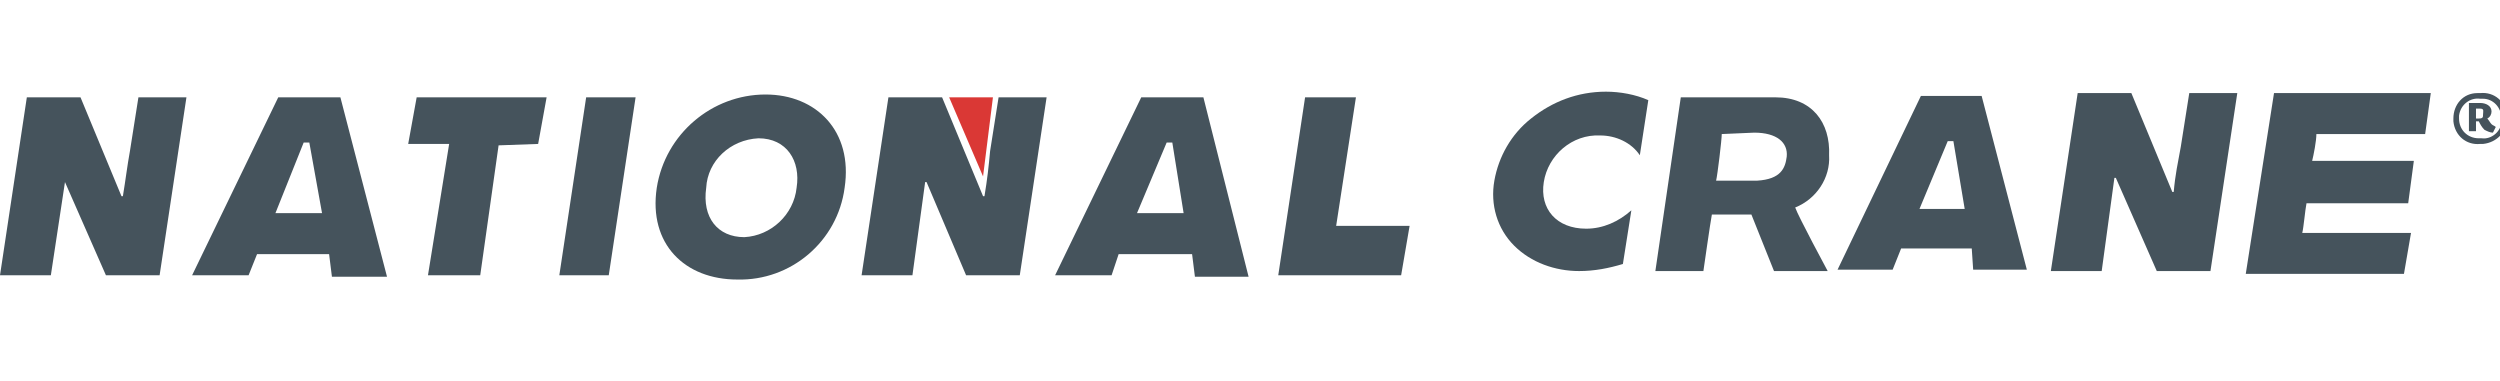 <?xml version="1.0" encoding="utf-8"?>
<!-- Generator: Adobe Illustrator 24.2.1, SVG Export Plug-In . SVG Version: 6.00 Build 0)  -->
<svg version="1.1" width="164" height="25" id="Calque_1" xmlns="http://www.w3.org/2000/svg" xmlns:xlink="http://www.w3.org/1999/xlink" x="0px" y="0px"
	 viewBox="0 0 177 25" style="enable-background:new 0 0 177 25;" xml:space="preserve">
<style type="text/css">
	.st0{fill:#45535C;}
	.st1{fill:#DA3835;}
</style>
<path class="st0" d="M116.1,10c-0.6-0.9-1.7-1.4-2.8-1.4c-2-0.1-3.7,1.4-4,3.3c-0.3,1.9,0.9,3.3,3,3.3c1.2,0,2.3-0.5,3.2-1.3
	l-0.6,3.8c-1,0.3-2,0.5-3.1,0.5c-1.7,0-3.4-0.6-4.6-1.8c-1.2-1.2-1.7-2.9-1.4-4.6c0.3-1.7,1.2-3.3,2.6-4.4c1.5-1.2,3.3-1.9,5.3-1.9
	c1,0,2.1,0.2,3,0.6L116.1,10z"/>
<path class="st0" d="M124.2,8.4c1.6,0,2.4,0.7,2.3,1.7c-0.1,0.8-0.4,1.6-2.1,1.7h-2.9c0.1-0.4,0.4-2.9,0.4-3.3L124.2,8.4z
	 M119.7,5.9H119l-1.8,12.3h3.4c0,0,0.5-3.5,0.6-4h2.8l1.6,4h3.8c0,0-2.1-3.9-2.3-4.5c1.5-0.6,2.5-2.1,2.4-3.7
	c0.1-2.3-1.2-4.1-3.8-4.1L119.7,5.9z"/>
<path class="st0" d="M139.1,13.8h-3.2l2-4.8h0.4L139.1,13.8z M134.6,16.6h5l0.1,1.5h3.8l-3.2-12.3h-4.3l-5.9,12.3h3.9L134.6,16.6z"
	/>
<path class="st0" d="M148.8,18.2l-3.6,0l1.9-12.6h3.8l2.9,7h0.1c0.1-1.2,0.3-2.1,0.5-3.2l0.6-3.8h3.4l-1.9,12.6h-3.8l-2.9-6.6h-0.1
	L148.8,18.2z"/>
<path class="st0" d="M171.9,5.6H161l-2,12.8h11.2l0.5-2.9H163c0.1-0.4,0.2-1.6,0.3-2.1h7.2l0.4-3h-7.2c0.1-0.4,0.3-1.4,0.3-1.9h7.7
	l0.4-2.9L171.9,5.6z"/>
<path class="st0" d="M175.6,9.2c-1,0.1-1.8-0.6-1.9-1.6c0-0.1,0-0.1,0-0.2c0-1,0.7-1.8,1.7-1.8c0.1,0,0.1,0,0.2,0
	c1-0.1,1.8,0.6,1.9,1.6c0,0.1,0,0.2,0,0.2c0,0.9-0.7,1.7-1.7,1.8C175.7,9.2,175.7,9.2,175.6,9.2z M175.6,6c-0.7-0.1-1.4,0.4-1.5,1.2
	c0,0.1,0,0.1,0,0.2c0,0.8,0.6,1.4,1.4,1.4c0.1,0,0.1,0,0.2,0c0.7,0.1,1.4-0.5,1.4-1.2c0-0.1,0-0.1,0-0.2c0-0.8-0.6-1.4-1.3-1.4
	C175.7,6,175.6,6,175.6,6L175.6,6z M176.5,8.4c-0.2,0-0.4-0.1-0.6-0.2c-0.2-0.2-0.3-0.4-0.4-0.6h-0.2v0.7h-0.5v-2h0.8
	c0.4,0,0.8,0.2,0.8,0.6c0,0.2-0.1,0.4-0.3,0.5c0.1,0.1,0.2,0.3,0.3,0.4c0.1,0.1,0.2,0.1,0.3,0.2L176.5,8.4z M175.6,6.7h-0.3v0.7h0.2
	c0.3,0,0.3-0.1,0.3-0.3S175.9,6.7,175.6,6.7z"/>
<polygon class="st1" points="70.3,5.9 67.2,5.9 69.6,11.5 "/>
<path class="st0" d="M3.6,18.5L0,18.5L1.9,5.9h3.8l2.9,7h0.1c0.2-1.2,0.3-2.1,0.5-3.2l0.6-3.8h3.4l-1.9,12.6H7.5l-2.9-6.6H4.6
	L3.6,18.5z"/>
<path class="st0" d="M64.6,18.5L61,18.5l1.9-12.6h3.8l2.9,7h0.1c0.2-1.2,0.3-2.1,0.4-3.2l0.6-3.8h3.4l-1.9,12.6h-3.8l-2.8-6.6h-0.1
	L64.6,18.5z"/>
<path class="st0" d="M53.7,8.8c2,0,3,1.6,2.7,3.5c-0.2,1.9-1.8,3.4-3.7,3.5c-1.9,0-3-1.4-2.7-3.5C50.1,10.4,51.7,8.9,53.7,8.8z
	 M54.2,5.7c-3.8,0-7.1,2.8-7.7,6.6c-0.6,4,2,6.5,5.7,6.5c3.8,0.1,7.1-2.7,7.6-6.5C60.4,8.3,57.8,5.7,54.2,5.7z"/>
<path class="st0" d="M29.5,5.9h9.2l-0.6,3.3l-2.8,0.1L34,18.5h-3.7l1.5-9.3h-2.9L29.5,5.9z"/>
<path class="st0" d="M22.8,14.1h-3.3l2-5h0.4L22.8,14.1z M18.2,17h5.1l0.2,1.6h3.9L24.1,5.9h-4.4l-6.1,12.6h4L18.2,17z"/>
<path class="st0" d="M83.8,14.1h-3.3l2.1-5h0.4L83.8,14.1z M79.2,17h5.2l0.2,1.6h3.8L85.2,5.9h-4.4l-6.1,12.6h4L79.2,17z"/>
<path class="st0" d="M41.5,5.9h3.5l-1.9,12.6h-3.5L41.5,5.9z"/>
<polygon class="st0" points="94.6,15 96,5.9 92.4,5.9 90.5,18.5 99.2,18.5 99.8,15 "/>
</svg>
